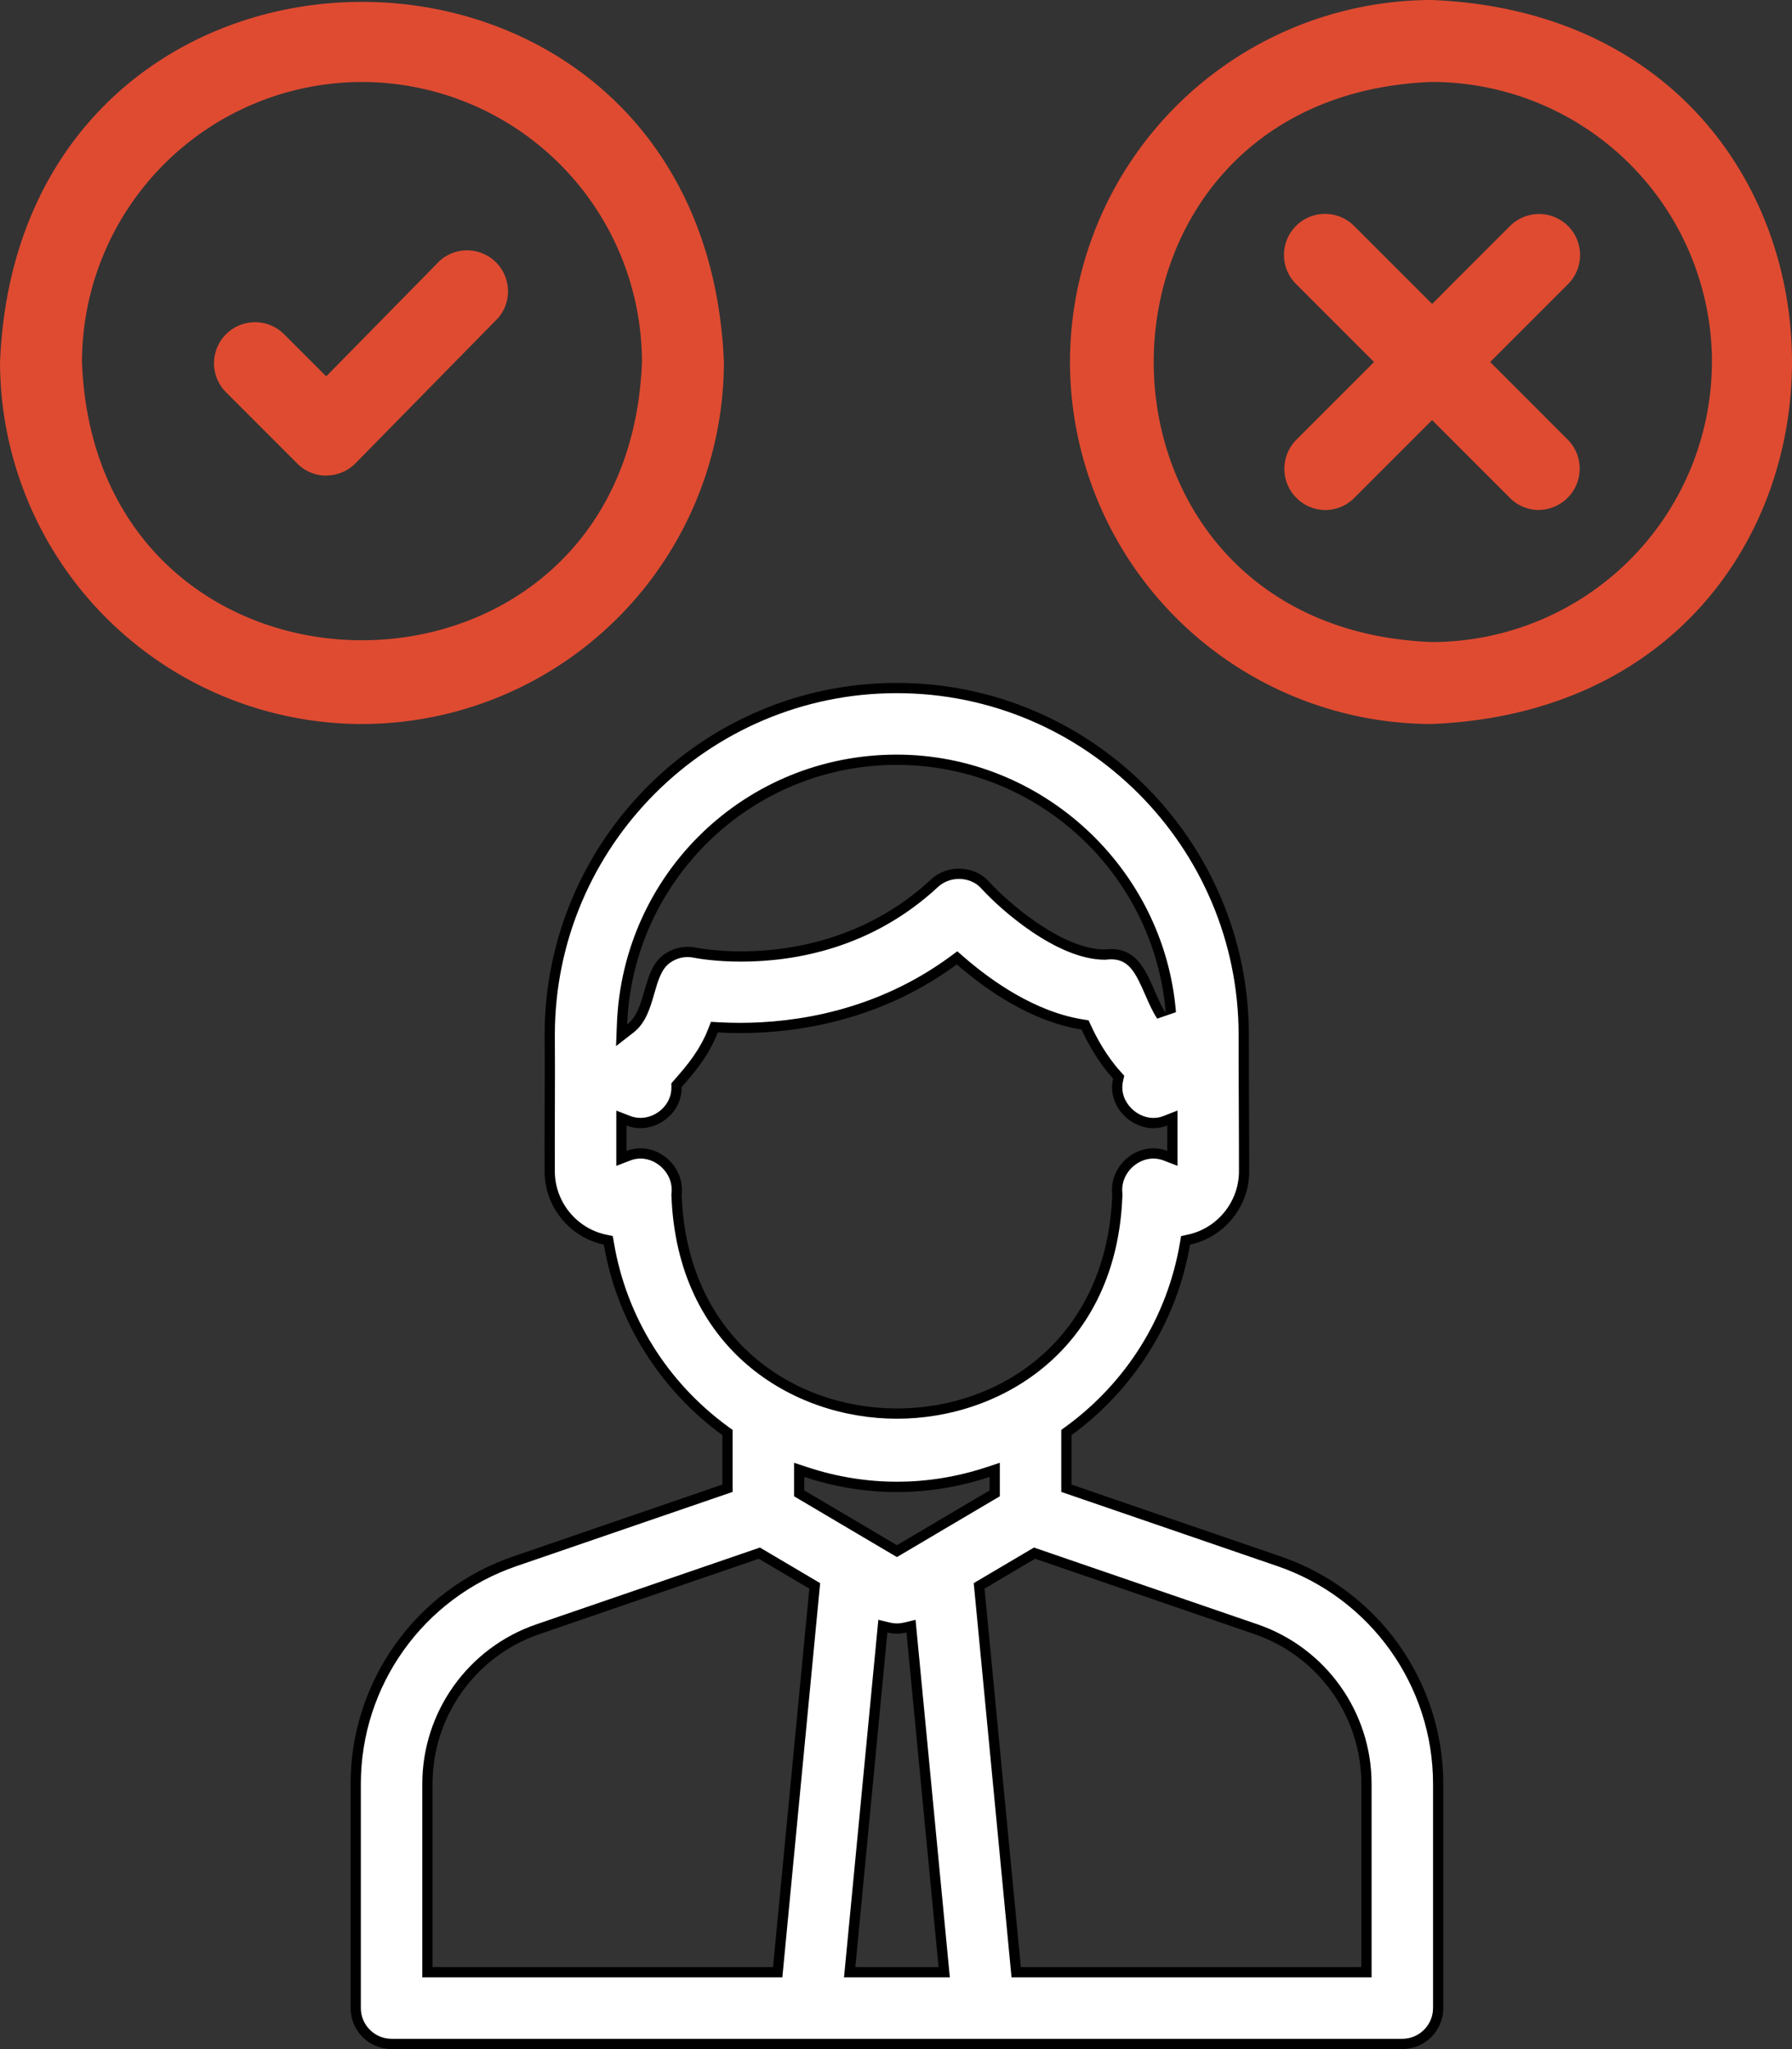 <svg xmlns="http://www.w3.org/2000/svg" width="52.483" height="60" viewBox="0 0 52.483 60">
  <rect x="0" y="0" width="52.483" height="60" fill="#333333" stroke="none"/>
  <g id="decision_10277121" transform="translate(-10.109 -7)">
    <g id="Group_140669" data-name="Group 140669" transform="translate(16.368 13.258)">
      <path id="Path_364264" data-name="Path 364264" d="M18.623,19.716a1.2,1.2,0,0,1-.848-.352l-2.089-2.089a1.2,1.2,0,0,1,1.7-1.7l1.234,1.234,3.329-3.389A1.2,1.2,0,0,1,23.655,15.1l-4.177,4.253a1.2,1.2,0,0,1-.856.359Z" transform="translate(-15.325 -12.046)" fill="#df4b31"/>
      <path id="Path_364265" data-name="Path 364265" d="M48.914,20.891a1.2,1.2,0,0,1-.848-.352L41.8,14.272a1.2,1.2,0,0,1,1.7-1.7l6.268,6.268a1.208,1.208,0,0,1-.848,2.048Z" transform="translate(-10.102 -12.215)" fill="#df4b31"/>
      <path id="Path_364266" data-name="Path 364266" d="M42.645,20.891a1.208,1.208,0,0,1-.848-2.048l6.268-6.268a1.2,1.2,0,0,1,1.7,1.7l-6.268,6.268A1.192,1.192,0,0,1,42.645,20.891Z" transform="translate(-10.1 -12.214)" fill="#df4b31"/>
    </g>
    <g id="Path_364267" data-name="Path 364267" transform="translate(1.711 3.333)" fill="#fff">
      <path d="M 49.468 63.517 L 19.866 63.517 C 19.287 63.517 18.816 63.046 18.816 62.467 L 18.816 55.904 C 18.816 52.962 20.685 50.344 23.468 49.387 L 29.602 47.28 L 29.704 47.245 L 29.704 47.138 L 29.704 45.69 L 29.704 45.614 L 29.642 45.569 C 27.817 44.239 26.605 42.292 26.231 40.087 L 26.214 39.987 L 26.115 39.966 C 25.178 39.765 24.498 38.924 24.498 37.966 C 24.495 37.45 24.497 36.749 24.499 36.071 C 24.501 35.314 24.503 34.532 24.498 33.975 C 24.498 28.373 29.057 23.814 34.661 23.814 C 40.265 23.814 44.824 28.373 44.824 33.977 C 44.822 34.511 44.826 35.31 44.829 36.082 C 44.832 36.802 44.835 37.482 44.834 37.965 C 44.834 38.923 44.155 39.765 43.219 39.966 L 43.12 39.987 L 43.103 40.087 C 42.727 42.293 41.516 44.24 39.692 45.569 L 39.63 45.614 L 39.63 45.69 L 39.63 47.138 L 39.63 47.245 L 39.731 47.28 L 45.866 49.387 C 48.648 50.344 50.518 52.962 50.518 55.904 L 50.518 62.467 C 50.518 63.046 50.047 63.517 49.468 63.517 Z M 38.696 49.146 L 38.637 49.181 L 37.156 50.056 L 37.074 50.105 L 37.083 50.2 L 38.146 61.282 L 38.159 61.417 L 38.296 61.417 L 48.268 61.417 L 48.418 61.417 L 48.418 61.267 L 48.418 55.904 C 48.418 53.86 47.118 52.039 45.183 51.374 L 38.762 49.169 L 38.696 49.146 Z M 34.254 51.284 L 34.238 51.456 L 33.298 61.253 L 33.283 61.417 L 33.448 61.417 L 35.886 61.417 L 36.051 61.417 L 36.035 61.253 L 35.096 51.456 L 35.079 51.284 L 34.911 51.325 C 34.831 51.344 34.749 51.354 34.667 51.354 C 34.585 51.354 34.503 51.344 34.422 51.325 L 34.254 51.284 Z M 30.637 49.146 L 30.572 49.169 L 24.15 51.374 C 22.216 52.038 20.916 53.859 20.916 55.904 L 20.916 61.267 L 20.916 61.417 L 21.066 61.417 L 31.038 61.417 L 31.174 61.417 L 31.187 61.282 L 32.251 50.2 L 32.26 50.105 L 32.178 50.056 L 30.697 49.181 L 30.637 49.146 Z M 31.804 46.708 L 31.804 46.915 L 31.804 47.31 L 31.804 47.396 L 31.877 47.439 C 32.196 47.627 32.962 48.08 33.619 48.468 L 34.591 49.042 L 34.666 49.087 L 34.743 49.043 C 34.978 48.905 35.47 48.614 35.99 48.305 C 36.573 47.96 37.175 47.603 37.456 47.44 L 37.53 47.396 L 37.53 47.31 L 37.53 46.915 L 37.53 46.708 L 37.333 46.773 C 36.459 47.061 35.562 47.207 34.667 47.207 C 33.771 47.207 32.874 47.061 32.001 46.773 L 31.804 46.708 Z M 27.157 37.442 C 27.453 37.442 27.741 37.576 27.948 37.809 C 28.155 38.042 28.249 38.335 28.213 38.634 L 28.212 38.646 L 28.212 38.657 C 28.367 43.056 31.667 45.06 34.667 45.06 C 37.667 45.06 40.967 43.056 41.122 38.657 L 41.122 38.646 L 41.121 38.634 C 41.085 38.334 41.18 38.041 41.386 37.808 C 41.593 37.575 41.881 37.442 42.177 37.442 C 42.297 37.442 42.416 37.464 42.531 37.508 L 42.734 37.586 L 42.734 37.368 L 42.734 36.625 L 42.734 36.405 L 42.53 36.486 C 42.417 36.53 42.299 36.552 42.179 36.552 C 41.863 36.552 41.551 36.396 41.343 36.133 C 41.144 35.883 41.073 35.582 41.143 35.285 L 41.161 35.209 L 41.108 35.151 C 40.675 34.671 40.381 34.125 40.21 33.752 L 40.177 33.679 L 40.098 33.667 C 38.655 33.437 37.355 32.521 36.518 31.794 L 36.428 31.715 L 36.331 31.786 C 34.111 33.424 31.698 33.768 30.064 33.768 C 29.852 33.768 29.638 33.762 29.429 33.75 L 29.32 33.744 L 29.281 33.846 C 29.021 34.514 28.615 34.979 28.29 35.353 L 28.249 35.4 L 28.211 35.444 L 28.212 35.501 C 28.217 35.769 28.113 36.025 27.918 36.223 C 27.714 36.432 27.436 36.551 27.155 36.551 C 27.034 36.551 26.915 36.529 26.802 36.485 L 26.598 36.407 L 26.598 36.625 L 26.598 37.369 L 26.598 37.588 L 26.802 37.509 C 26.917 37.465 27.037 37.442 27.157 37.442 Z M 34.661 25.914 C 30.318 25.914 26.784 29.317 26.615 33.661 L 26.602 33.983 L 26.857 33.786 C 27.182 33.533 27.301 33.12 27.416 32.72 C 27.532 32.317 27.641 31.936 27.942 31.731 C 28.121 31.607 28.327 31.541 28.539 31.541 C 28.612 31.541 28.686 31.549 28.757 31.565 C 28.854 31.584 29.359 31.675 30.102 31.675 C 31.631 31.675 33.856 31.303 35.768 29.529 C 35.956 29.351 36.21 29.254 36.484 29.254 C 36.792 29.254 37.075 29.378 37.26 29.594 C 37.738 30.122 39.401 31.62 40.759 31.62 L 40.769 31.62 L 40.778 31.619 C 40.836 31.612 40.892 31.608 40.945 31.608 C 41.585 31.608 41.823 32.155 42.075 32.734 C 42.176 32.968 42.281 33.209 42.415 33.412 L 42.69 33.318 C 42.352 29.166 38.825 25.914 34.661 25.914 Z" stroke="none"/>
      <path d="M 49.468 63.367 C 49.964 63.367 50.368 62.963 50.368 62.467 L 50.368 55.904 C 50.368 53.027 48.539 50.465 45.817 49.529 L 39.48 47.353 L 39.48 45.537 L 39.603 45.448 C 41.396 44.142 42.586 42.229 42.955 40.062 L 42.989 39.862 L 43.187 39.819 C 44.055 39.633 44.684 38.853 44.684 37.965 C 44.685 37.482 44.682 36.802 44.679 36.083 C 44.676 35.31 44.672 34.512 44.674 33.977 C 44.674 28.456 40.182 23.964 34.661 23.964 C 29.14 23.964 24.648 28.456 24.648 33.974 C 24.653 34.531 24.651 35.314 24.649 36.072 C 24.647 36.749 24.645 37.449 24.648 37.966 C 24.648 38.853 25.278 39.633 26.146 39.819 L 26.345 39.862 L 26.379 40.062 C 26.747 42.228 27.937 44.141 29.73 45.448 L 29.854 45.537 L 29.854 47.353 L 23.517 49.529 C 20.795 50.465 18.966 53.027 18.966 55.904 L 18.966 62.467 C 18.966 62.963 19.37 63.367 19.866 63.367 L 49.468 63.367 M 38.68 48.982 L 45.232 51.232 C 47.227 51.918 48.568 53.796 48.568 55.904 L 48.568 61.567 L 38.023 61.567 L 36.916 50.024 L 38.68 48.982 M 34.122 51.098 L 34.457 51.179 C 34.595 51.212 34.738 51.212 34.876 51.179 L 35.212 51.098 L 36.216 61.567 L 33.117 61.567 L 34.122 51.098 M 30.654 48.982 L 32.418 50.024 L 31.311 61.567 L 20.766 61.567 L 20.766 55.904 C 20.766 53.795 22.107 51.917 24.102 51.232 L 30.654 48.982 M 31.654 46.5 L 32.048 46.63 C 33.765 47.196 35.569 47.196 37.286 46.63 L 37.68 46.5 L 37.68 47.482 L 37.531 47.569 C 37.251 47.733 36.649 48.089 36.066 48.434 C 35.546 48.743 35.054 49.034 34.818 49.172 L 34.666 49.261 L 33.543 48.598 C 32.886 48.209 32.12 47.756 31.801 47.568 L 31.654 47.481 L 31.654 46.5 M 27.157 37.592 C 27.055 37.592 26.954 37.611 26.856 37.649 L 26.448 37.806 L 26.448 36.188 L 26.856 36.345 C 26.952 36.382 27.052 36.401 27.155 36.401 C 27.396 36.401 27.635 36.298 27.811 36.118 C 27.977 35.949 28.066 35.731 28.062 35.504 L 28.06 35.389 L 28.177 35.255 C 28.495 34.89 28.89 34.435 29.141 33.791 L 29.22 33.588 L 29.437 33.6 C 29.644 33.612 29.855 33.618 30.064 33.618 C 31.675 33.618 34.055 33.279 36.242 31.665 L 36.435 31.523 L 36.617 31.681 C 37.438 32.395 38.713 33.295 40.121 33.519 L 40.28 33.544 L 40.347 33.69 C 40.513 34.054 40.799 34.584 41.219 35.05 L 41.325 35.167 L 41.289 35.32 C 41.23 35.571 41.291 35.827 41.46 36.04 C 41.64 36.267 41.909 36.402 42.179 36.402 C 42.28 36.402 42.38 36.383 42.475 36.346 L 42.884 36.185 L 42.884 37.804 L 42.477 37.648 C 42.38 37.611 42.278 37.592 42.177 37.592 C 41.924 37.592 41.677 37.707 41.498 37.908 C 41.321 38.108 41.239 38.36 41.27 38.617 L 41.272 38.64 L 41.271 38.663 C 41.113 43.161 37.737 45.21 34.667 45.21 C 31.597 45.21 28.221 43.161 28.062 38.663 L 28.061 38.639 L 28.064 38.616 C 28.095 38.36 28.014 38.109 27.836 37.909 C 27.657 37.708 27.41 37.592 27.157 37.592 M 34.661 25.764 C 38.903 25.764 42.495 29.077 42.839 33.306 L 42.289 33.495 C 42.149 33.281 42.041 33.033 41.937 32.794 C 41.658 32.152 41.461 31.758 40.945 31.758 C 40.898 31.758 40.848 31.761 40.797 31.768 L 40.759 31.77 C 39.339 31.77 37.674 30.274 37.152 29.697 L 37.146 29.692 C 36.989 29.509 36.748 29.404 36.484 29.404 C 36.252 29.404 36.029 29.489 35.87 29.639 C 33.923 31.446 31.658 31.825 30.102 31.825 C 29.345 31.825 28.828 31.732 28.732 31.713 L 28.725 31.712 C 28.664 31.698 28.602 31.691 28.539 31.691 C 28.358 31.691 28.181 31.747 28.027 31.855 C 27.77 32.03 27.668 32.385 27.56 32.762 C 27.438 33.185 27.313 33.622 26.949 33.904 L 26.44 34.299 L 26.465 33.656 C 26.637 29.23 30.237 25.764 34.661 25.764 M 49.468 63.667 L 19.866 63.667 C 19.202 63.667 18.666 63.13 18.666 62.467 L 18.666 55.904 C 18.666 52.898 20.576 50.222 23.419 49.246 L 29.554 47.138 L 29.554 45.69 C 27.754 44.378 26.471 42.396 26.083 40.112 C 25.093 39.9 24.348 39.018 24.348 37.966 C 24.341 36.88 24.358 35.034 24.348 33.977 C 24.348 28.29 28.974 23.664 34.661 23.664 C 40.348 23.664 44.974 28.29 44.974 33.977 C 44.971 34.996 44.986 36.948 44.984 37.966 C 44.984 39.018 44.239 39.9 43.25 40.112 C 42.862 42.396 41.58 44.378 39.78 45.69 L 39.78 47.138 L 45.914 49.246 C 48.757 50.222 50.668 52.898 50.668 55.904 L 50.668 62.467 C 50.668 63.13 50.131 63.667 49.468 63.667 Z M 38.713 49.31 L 37.232 50.185 L 38.296 61.267 L 48.268 61.267 L 48.268 55.904 L 48.268 55.904 L 48.268 55.904 L 48.268 55.904 C 48.268 53.923 47.009 52.16 45.134 51.516 L 38.713 49.31 Z M 34.387 51.47 L 33.448 61.267 L 35.886 61.267 L 34.946 51.47 C 34.762 51.515 34.572 51.515 34.387 51.47 Z M 30.62 49.31 L 24.199 51.516 C 22.325 52.159 21.066 53.923 21.066 55.904 L 21.066 61.267 L 31.038 61.267 L 32.101 50.185 L 30.62 49.31 Z M 31.954 46.915 L 31.954 47.31 C 32.472 47.616 34.177 48.624 34.667 48.913 C 35.167 48.62 36.85 47.62 37.38 47.31 L 37.38 46.915 C 36.524 47.197 35.615 47.357 34.667 47.357 C 33.719 47.357 32.809 47.197 31.954 46.915 Z M 27.157 37.292 C 27.844 37.292 28.449 37.921 28.362 38.652 C 28.656 46.994 40.678 46.997 40.972 38.652 C 40.868 37.777 41.753 37.05 42.584 37.368 L 42.584 36.625 C 41.73 36.96 40.787 36.148 40.997 35.251 C 40.584 34.794 40.277 34.259 40.074 33.815 C 38.58 33.577 37.243 32.623 36.42 31.907 C 33.812 33.83 30.959 33.985 29.42 33.9 C 29.14 34.622 28.691 35.12 28.362 35.498 C 28.378 36.318 27.51 36.919 26.748 36.625 L 26.748 37.369 C 26.884 37.317 27.023 37.292 27.157 37.292 Z M 34.661 26.064 C 30.403 26.064 26.929 29.448 26.765 33.667 C 27.36 33.205 27.191 32.062 27.858 31.607 C 28.129 31.418 28.464 31.348 28.789 31.418 C 28.943 31.448 32.702 32.168 35.666 29.419 C 36.137 28.973 36.949 29.002 37.374 29.496 C 37.846 30.017 39.461 31.47 40.759 31.47 C 41.957 31.32 42.061 32.602 42.54 33.33 C 42.21 29.269 38.806 26.064 34.661 26.064 Z M 48.268 55.904 L 48.268 55.904 Z" stroke="none" fill="#000"/>
    </g>
    <path id="Path_364268" data-name="Path 364268" d="M20.71,28.192a10.613,10.613,0,0,0,10.6-10.6c-.582-14.063-20.622-14.059-21.2,0A10.614,10.614,0,0,0,20.71,28.192Zm0-18.8a8.21,8.21,0,0,1,8.2,8.2c-.412,10.865-15.991,10.861-16.4,0a8.211,8.211,0,0,1,8.2-8.2Z" transform="translate(0 0.009)" fill="#df4b31"/>
    <path id="Path_364269" data-name="Path 364269" d="M36.223,17.6a10.613,10.613,0,0,0,10.6,10.6c14.063-.582,14.059-20.622,0-21.2A10.613,10.613,0,0,0,36.223,17.6Zm18.8,0a8.21,8.21,0,0,1-8.2,8.2c-10.865-.412-10.861-15.991,0-16.4A8.211,8.211,0,0,1,55.025,17.6Z" transform="translate(5.223)" fill="#df4b31"/>
  </g>
</svg>
